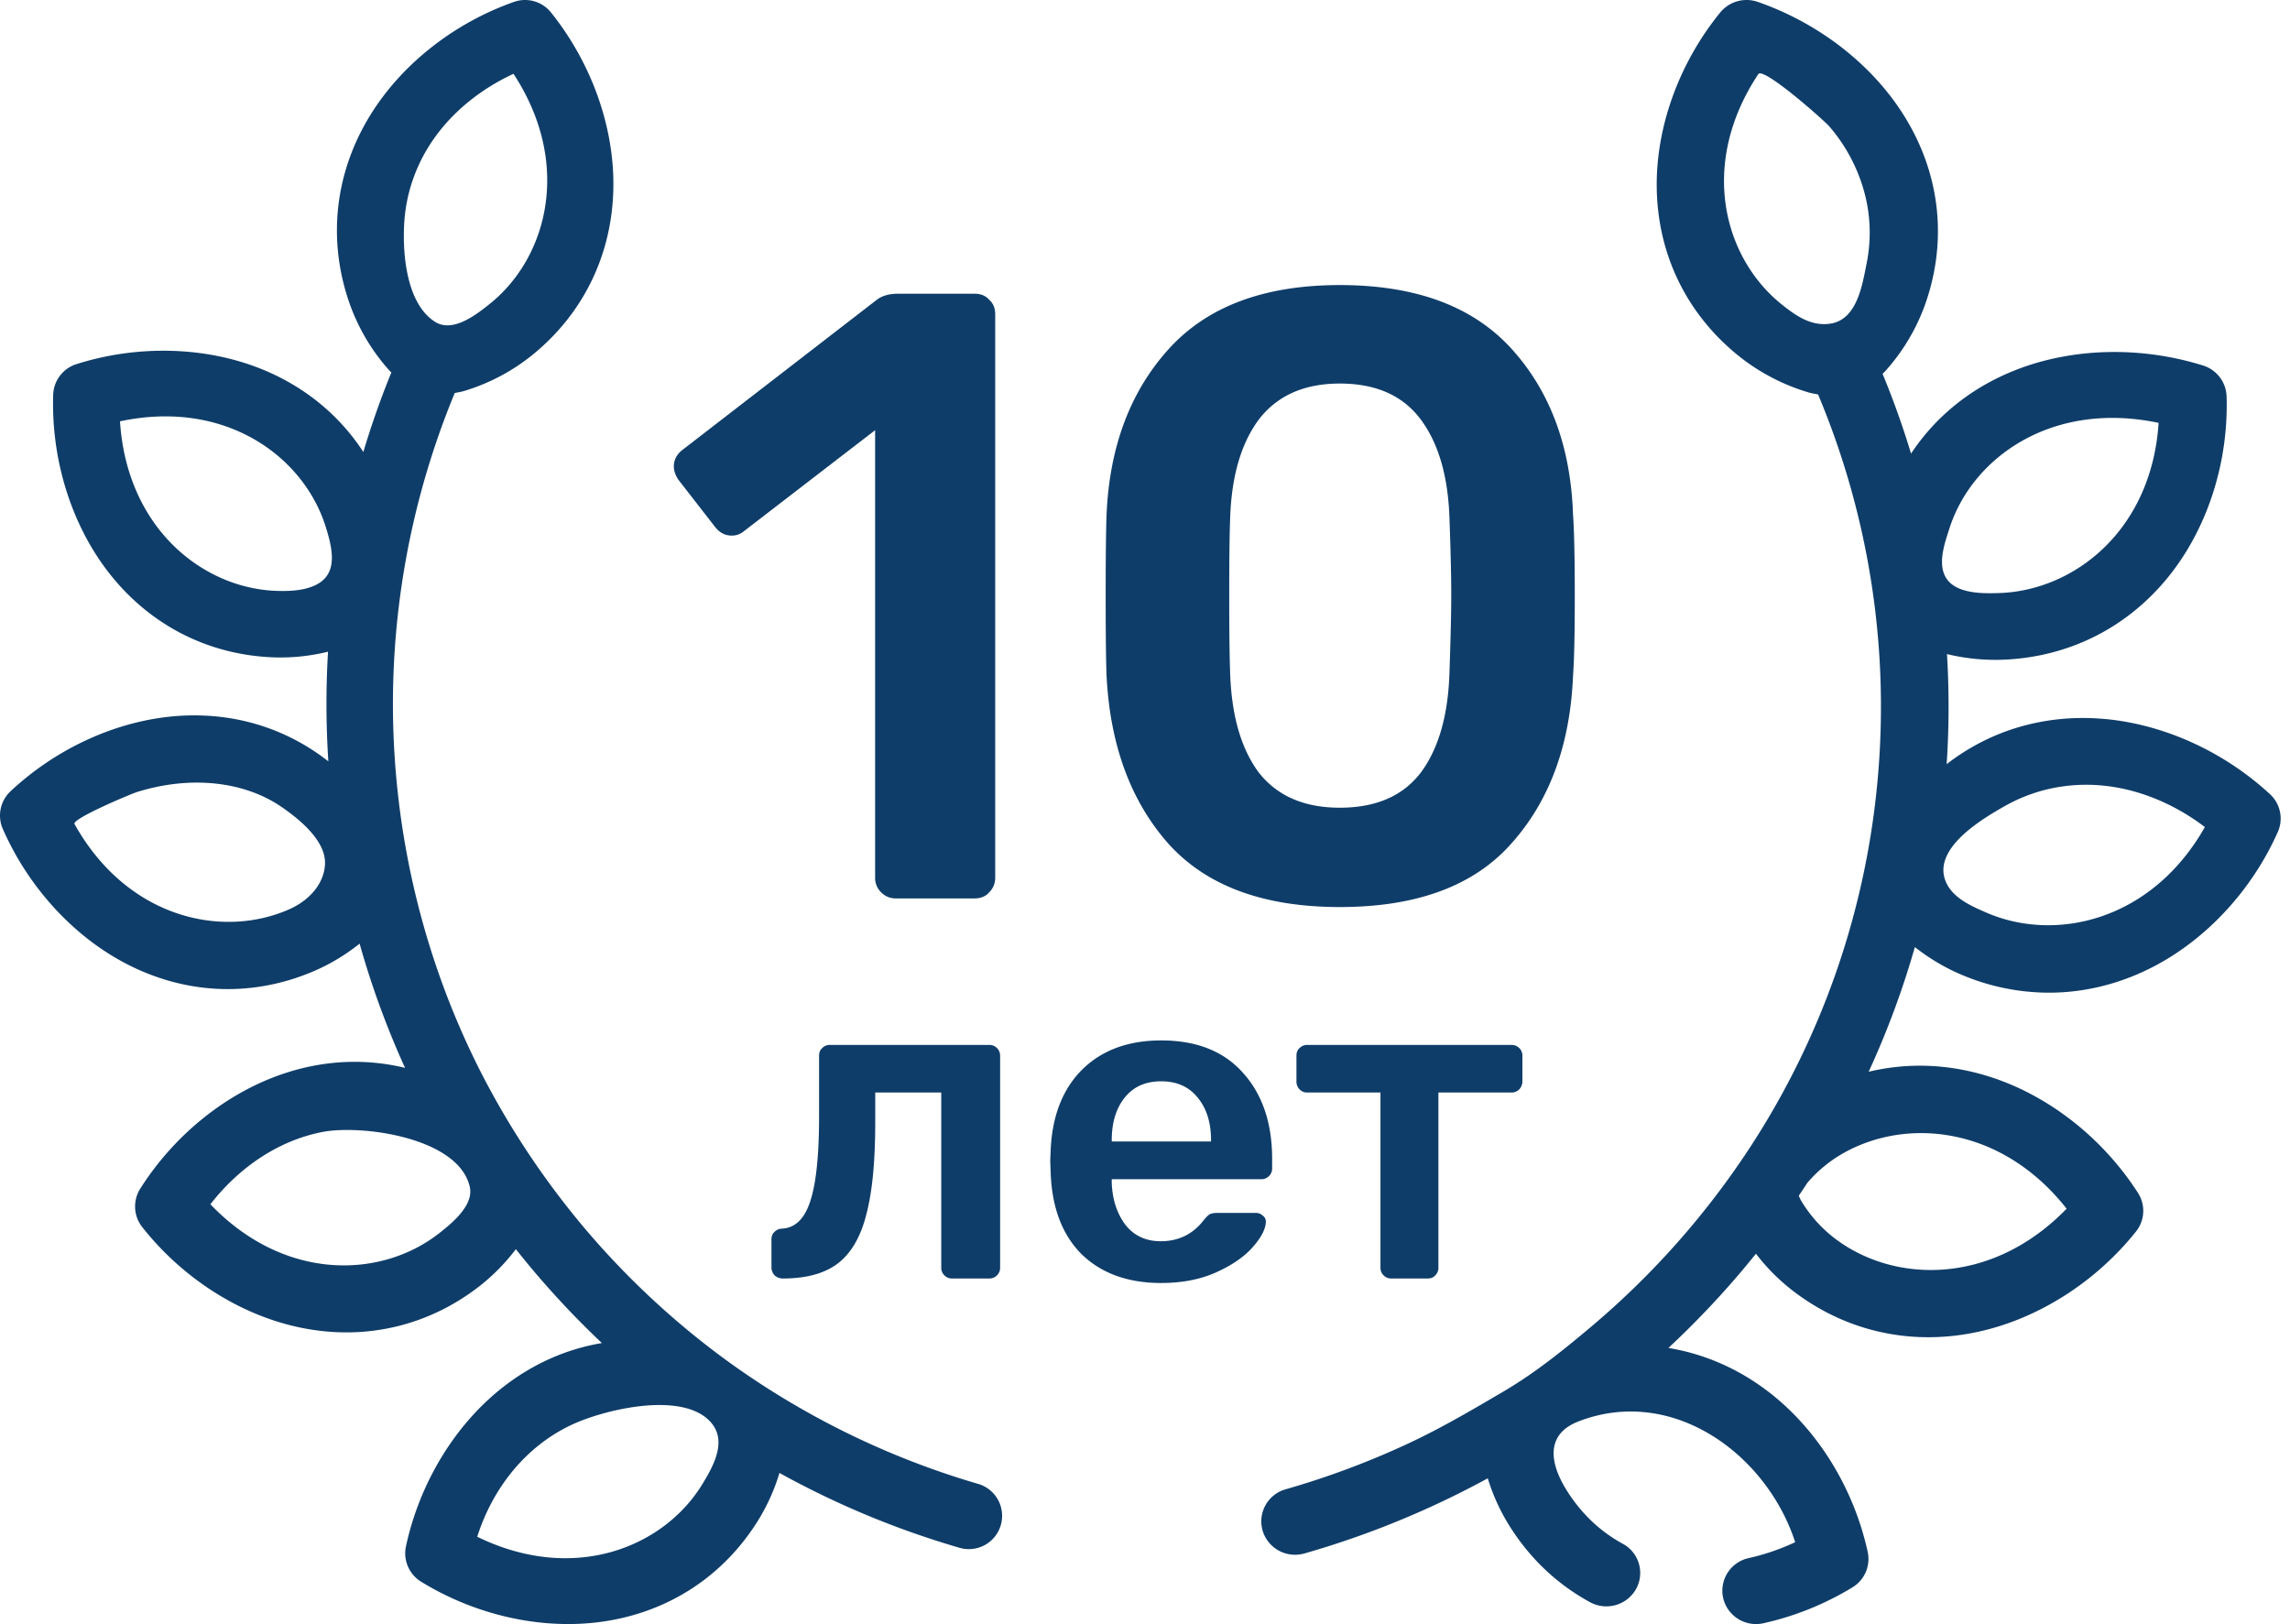 <svg width="141" height="100" viewBox="0 0 141 100" fill="none" xmlns="http://www.w3.org/2000/svg"><path d="M60.225 91.37a50.368 50.368 0 01-15.687-7.748 50.339 50.339 0 01-8.59-8.05 50.852 50.852 0 01-6.334-9.539 49.368 49.368 0 01-2.433-5.616 50.214 50.214 0 01-2.751-12.213A50.087 50.087 0 0128 24.199c.33-.062.438-.084.568-.122a12.35 12.35 0 004.173-2.189c3.204-2.58 4.99-6.286 5.026-10.435C37.8 7.746 36.399 3.85 33.924.765a2.045 2.045 0 00-2.275-.649C27.92 1.43 24.678 4 22.752 7.167c-2.154 3.544-2.59 7.636-1.228 11.52a12.36 12.36 0 002.393 4.063c.052.059.101.11.18.183a53.293 53.293 0 00-1.725 4.897c-1.493-2.292-3.658-4.063-6.326-5.128-3.44-1.37-7.575-1.473-11.343-.28a2.049 2.049 0 00-1.428 1.888c-.126 3.955 1.095 7.91 3.347 10.853 2.521 3.293 6.174 5.181 10.284 5.316a12.323 12.323 0 003.291-.35c-.134 2.244-.127 4.5.02 6.752-2.596-2.04-5.797-3.027-9.211-2.8-3.696.246-7.47 1.938-10.357 4.64a2.05 2.05 0 00-.476 2.32c1.59 3.623 4.394 6.666 7.694 8.35 1.973 1.007 4.066 1.512 6.161 1.512 1.825 0 3.653-.384 5.406-1.153.96-.421 1.876-.982 2.708-1.645a53.597 53.597 0 002.797 7.649c-2.413-.588-4.956-.483-7.44.343-3.517 1.167-6.746 3.752-8.863 7.093a2.05 2.05 0 00.12 2.365c2.448 3.107 5.926 5.349 9.542 6.149 1.016.225 2.03.337 3.031.337 2.98 0 5.837-.99 8.256-2.895a12.264 12.264 0 002.177-2.23c.347.438.7.872 1.06 1.3a54.836 54.836 0 004.237 4.482c-2.22.372-4.33 1.312-6.191 2.796-2.898 2.309-5.037 5.852-5.872 9.719a2.05 2.05 0 00.93 2.178c2.76 1.697 5.968 2.609 9.056 2.609.68 0 1.355-.045 2.018-.134 4.107-.558 7.557-2.795 9.712-6.3a12.3 12.3 0 001.281-2.87 54.01 54.01 0 0011.092 4.61 2.047 2.047 0 002.536-1.397 2.05 2.05 0 00-1.396-2.54zM24.899 13.585a9.981 9.981 0 01.885-3.425c1.162-2.536 3.33-4.452 5.833-5.615 3.624 5.533 2.094 11.303-1.441 14.15-.873.703-2.306 1.811-3.393 1.119-1.805-1.149-2.02-4.341-1.884-6.23zM20.007 53.28c-.017.21-.057.412-.12.604-.314.98-1.171 1.708-2.096 2.114-4.157 1.822-9.974.515-13.203-5.258-.18-.323 3.48-1.857 3.85-1.972 1.501-.468 3.1-.677 4.668-.535 1.535.138 3.045.619 4.312 1.51 1.091.768 2.704 2.081 2.59 3.537zm-1.156-17.045c-.576.149-1.22.168-1.813.148-4.534-.147-9.222-3.837-9.65-10.44 6.466-1.381 11.285 2.136 12.657 6.464.536 1.687.813 3.308-1.194 3.828zm10.09 37.35c-.148.934-1.194 1.796-1.886 2.34-3.566 2.81-9.526 3.006-14.1-1.772 1.722-2.214 4.12-3.913 6.9-4.452 2.395-.464 8.364.326 9.068 3.37.04.173.044.344.017.514zm14.285 17.832c-2.378 3.868-7.903 6.112-13.843 3.207.954-2.988 2.977-5.575 5.851-6.91 1.955-.906 6.36-1.96 8.251-.408.458.377.675.803.735 1.251.124.95-.463 2-.994 2.86zm96.54-42.517c-2.936-2.713-6.776-4.41-10.536-4.657-3.475-.23-6.73.762-9.37 2.809.15-2.26.155-4.525.02-6.777a12.679 12.679 0 003.348.35c4.181-.134 7.896-2.028 10.462-5.333 2.291-2.954 3.533-6.924 3.405-10.893a2.06 2.06 0 00-1.453-1.894c-3.833-1.199-8.039-1.096-11.539.281-2.713 1.067-4.916 2.845-6.435 5.145a53.425 53.425 0 00-1.754-4.914 2.6 2.6 0 00.183-.184 12.377 12.377 0 002.434-4.079c1.386-3.898.942-8.003-1.25-11.56-1.959-3.18-5.258-5.759-9.05-7.077a2.096 2.096 0 00-2.314.652c-2.519 3.095-3.943 7.005-3.909 10.725.037 4.165 1.853 7.885 5.112 10.474a12.613 12.613 0 004.245 2.198c.133.038.243.06.578.122a49.67 49.67 0 013.632 24.09 49.517 49.517 0 01-7.669 22.035 50.805 50.805 0 01-10.015 11.346c-1.696 1.424-3.387 2.785-5.295 3.908-1.884 1.108-3.808 2.241-5.789 3.17a51.245 51.245 0 01-7.645 2.865 2.052 2.052 0 00-1.42 2.548 2.079 2.079 0 001.998 1.483c.193 0 .388-.027.582-.081a55.355 55.355 0 0011.283-4.626 12.21 12.21 0 001.304 2.88c1.27 2.039 2.952 3.638 4.997 4.75a2.096 2.096 0 002.828-.809 2.042 2.042 0 00-.82-2.792c-1.406-.766-2.57-1.878-3.46-3.304-1.01-1.622-1.337-3.424.735-4.227 5.803-2.245 11.595 2.035 13.344 7.436-.918.43-1.876.758-2.864.98a2.055 2.055 0 00-1.57 2.458 2.077 2.077 0 002.49 1.55 18.139 18.139 0 005.464-2.203 2.045 2.045 0 00.946-2.185c-.848-3.882-3.026-7.438-5.973-9.755-1.893-1.489-4.039-2.433-6.298-2.806a55.314 55.314 0 004.31-4.497c.368-.43.726-.866 1.079-1.306a12.384 12.384 0 002.214 2.238c2.461 1.913 5.366 2.905 8.399 2.905 1.017 0 2.049-.111 3.083-.338 3.678-.803 7.216-3.053 9.705-6.17a2.038 2.038 0 00.124-2.375c-2.154-3.353-5.439-5.948-9.016-7.119-2.527-.828-5.114-.933-7.569-.344a53.305 53.305 0 002.845-7.677c.847.667 1.779 1.23 2.755 1.652a13.801 13.801 0 005.499 1.156c2.131 0 4.26-.507 6.268-1.517 3.357-1.69 6.21-4.744 7.826-8.38a2.037 2.037 0 00-.484-2.327zm-24.827-32.72c-.265 1.304-.568 3.5-2.247 3.749-1.168.173-2.095-.474-2.963-1.164-3.595-2.858-5.153-8.648-1.466-14.202.308-.464 4.052 2.847 4.378 3.228a10.38 10.38 0 012.168 4.114 9.525 9.525 0 01.13 4.274zm12.308 58.244c-4.652 4.795-10.715 4.598-14.342 1.779a8.286 8.286 0 01-2.041-2.332 15.903 15.903 0 01-.109-.245c.178-.263.353-.528.526-.793a8.289 8.289 0 011.883-1.628c3.901-2.437 9.953-2.02 14.083 3.22zm-7.213-41.898c1.397-4.345 6.298-7.873 12.876-6.488-.434 6.627-5.204 10.33-9.817 10.478-1.113.038-2.904.05-3.387-1.166-.345-.866.06-1.989.328-2.824zm2.293 23.677c-.924-.401-2.044-.884-2.489-1.845-.97-2.093 2.266-3.97 3.648-4.75a10.066 10.066 0 013.664-1.204c3.096-.395 6.165.666 8.609 2.521-3.285 5.795-9.204 7.106-13.432 5.278z" fill="#0F3D69"/><path d="M55.16 55.32c-.355 0-.656-.125-.905-.373a1.231 1.231 0 01-.372-.904V26.489l-8.085 6.224a1.128 1.128 0 01-.745.266c-.425 0-.78-.195-1.064-.585l-2.234-2.873c-.177-.283-.266-.55-.266-.798 0-.425.195-.78.586-1.063l11.914-9.203c.32-.248.763-.372 1.33-.372H60c.39 0 .691.124.904.372.248.213.373.515.373.905v34.68c0 .355-.124.657-.373.905-.213.248-.514.372-.904.372h-4.84zm27.334.531c-4.716 0-8.245-1.312-10.585-3.936-2.305-2.624-3.564-6.064-3.777-10.32-.035-.957-.053-2.588-.053-4.893 0-2.34.018-4.007.053-5 .178-4.184 1.454-7.589 3.83-10.213 2.376-2.624 5.887-3.936 10.532-3.936 4.681 0 8.21 1.312 10.585 3.936 2.376 2.624 3.635 6.029 3.777 10.213.07.993.106 2.66.106 5 0 2.305-.035 3.936-.106 4.894-.177 4.255-1.436 7.695-3.777 10.319-2.305 2.624-5.833 3.936-10.585 3.936zm0-6.117c2.234 0 3.9-.727 5-2.18 1.1-1.49 1.685-3.565 1.755-6.224.071-2.057.107-3.617.107-4.681 0-1.17-.036-2.713-.106-4.628-.071-2.624-.656-4.68-1.756-6.17-1.1-1.49-2.766-2.234-5-2.234-2.198 0-3.865.745-5 2.234-1.1 1.49-1.684 3.546-1.755 6.17-.036.958-.053 2.5-.053 4.628 0 2.092.017 3.652.053 4.68.07 2.66.656 4.735 1.755 6.224 1.135 1.454 2.802 2.181 5 2.181zM48.191 78.723a.736.736 0 01-.497-.193.736.736 0 01-.194-.498v-1.715c0-.184.055-.332.166-.442a.67.67 0 01.47-.222c.811-.037 1.392-.59 1.743-1.66.369-1.087.553-2.84.553-5.255v-3.734c0-.203.064-.36.194-.47a.64.64 0 01.47-.194h9.819a.64.64 0 01.47.194.64.64 0 01.194.47V78.06a.64.64 0 01-.194.47.64.64 0 01-.47.193h-2.296a.64.64 0 01-.47-.193.64.64 0 01-.194-.47V67.272H53.89v1.853c0 2.398-.184 4.288-.553 5.67-.35 1.384-.94 2.389-1.77 3.016-.811.608-1.936.912-3.375.912zM71.496 79c-2.047 0-3.679-.59-4.896-1.77-1.199-1.199-1.835-2.877-1.908-5.034l-.028-.692.028-.691c.092-2.102.737-3.753 1.936-4.951 1.217-1.199 2.84-1.798 4.868-1.798 2.176 0 3.854.664 5.034 1.991 1.198 1.328 1.798 3.098 1.798 5.311v.58a.64.64 0 01-.194.471.674.674 0 01-.498.194h-9.183v.22c.037 1.015.314 1.873.83 2.573.535.683 1.263 1.024 2.185 1.024 1.088 0 1.964-.424 2.628-1.273.166-.203.295-.332.387-.387.11-.055.267-.083.47-.083h2.379c.166 0 .304.055.415.166a.423.423 0 01.193.36c0 .442-.267.968-.802 1.576-.516.59-1.263 1.107-2.24 1.55-.977.442-2.111.663-3.402.663zm3.07-8.713v-.083c0-1.088-.277-1.964-.83-2.627-.535-.664-1.281-.996-2.24-.996-.96 0-1.706.332-2.24.996-.535.663-.803 1.54-.803 2.627v.083h6.113zm11.096 8.436a.64.64 0 01-.47-.193.64.64 0 01-.194-.47V67.272h-4.509a.64.64 0 01-.47-.193.674.674 0 01-.194-.498v-1.577c0-.203.065-.36.194-.47a.64.64 0 01.47-.194h12.558c.203 0 .368.065.498.194a.64.64 0 01.193.47v1.577c0 .184-.064.35-.194.498a.674.674 0 01-.497.193h-4.481V78.06a.64.64 0 01-.194.47c-.11.129-.267.193-.47.193h-2.24z" fill="#0F3D69"/></svg>